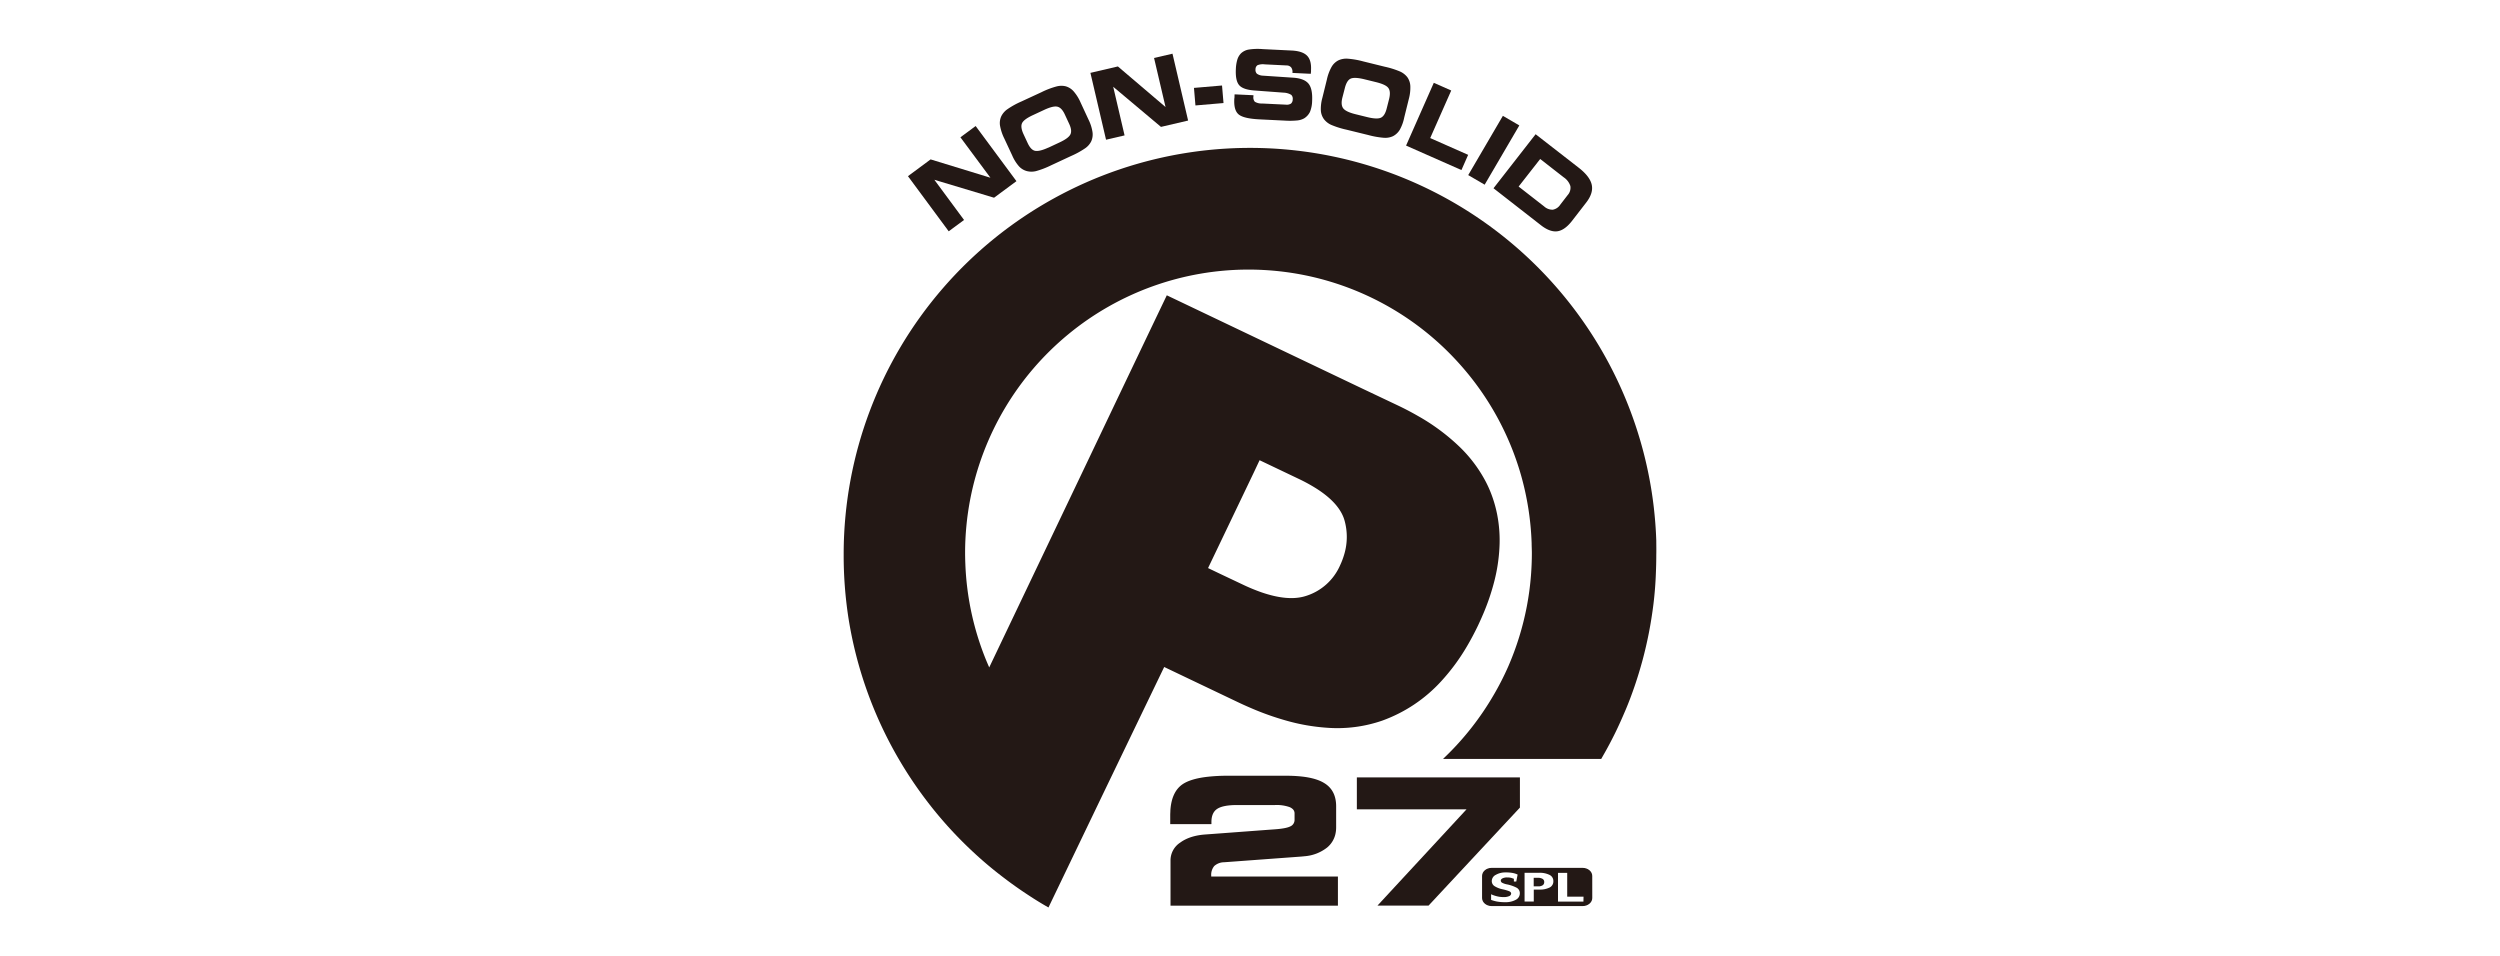 <svg xmlns="http://www.w3.org/2000/svg" id="&#x30EC;&#x30A4;&#x30E4;&#x30FC;_1" data-name="&#x30EC;&#x30A4;&#x30E4;&#x30FC; 1" viewBox="0 0 1043 399"><defs><style>.cls-1{fill:#fff;}.cls-2,.cls-3{fill:#231815;}.cls-3{stroke:#231815;stroke-width:0.59px;}</style></defs><rect class="cls-1" width="1043" height="399"></rect><path class="cls-2" d="M424.06,75.58l-9.34,6.91L389.81,75,402.2,91.77l-6.4,4.73-17-23,9.45-7,24.95,7.65L400.69,57.28l6.35-4.7Z"></path><path class="cls-2" d="M438.45,69a35.71,35.71,0,0,1-6.24,2.39,7.89,7.89,0,0,1-3.77,0,6.84,6.84,0,0,1-3.32-2,17.09,17.09,0,0,1-2.82-4.51L419,57.8a19.73,19.73,0,0,1-1.8-5.44,6.83,6.83,0,0,1,.57-3.93,7.88,7.88,0,0,1,2.51-2.86,34.12,34.12,0,0,1,5.78-3.2l8.49-3.93a33.86,33.86,0,0,1,6.22-2.37A7.86,7.86,0,0,1,444.6,36a7,7,0,0,1,3.32,2.11,17.85,17.85,0,0,1,2.87,4.59l3.35,7.23a17.59,17.59,0,0,1,1.65,5.16,7,7,0,0,1-.54,3.89,7.66,7.66,0,0,1-2.49,2.86,35.37,35.37,0,0,1-5.86,3.22Zm-1.06-7.4L442,59.44q3.82-1.77,4.59-3.41T446,51.54l-1.71-3.68Q443,45,441.22,44.53c-1.16-.32-3,.12-5.56,1.3L431,48c-2.6,1.2-4.14,2.35-4.62,3.43s-.26,2.62.66,4.61l1.68,3.61c.86,1.87,1.88,3,3.06,3.26S434.85,62.74,437.39,61.57Z"></path><path class="cls-2" d="M495.68,50.29l-11.32,2.65L464.43,36.2l4.74,20.29-7.73,1.8L454.92,30.4l11.46-2.68,19.88,16.93-4.79-20.46,7.69-1.79Z"></path><path class="cls-2" d="M509.83,35.67l.62,7.32-11.71,1-.62-7.32Z"></path><path class="cls-2" d="M515.09,39.36l7.84.37,0,.51a2.69,2.69,0,0,0,.6,2.22,5.43,5.43,0,0,0,3,.72l9.94.48a3.23,3.23,0,0,0,2.13-.44,2.29,2.29,0,0,0,.72-1.78,2.17,2.17,0,0,0-.63-1.88,6.55,6.55,0,0,0-3.09-.9l-12.42-.92c-3.12-.25-5.21-1-6.25-2.27s-1.49-3.47-1.33-6.65a15.93,15.93,0,0,1,.63-4,6.43,6.43,0,0,1,1.53-2.58,6.27,6.27,0,0,1,3.06-1.54,24.66,24.66,0,0,1,6-.21l12.07.59c3,.15,5.12.86,6.39,2.13s1.82,3.27,1.68,6c0,.18,0,.37,0,.58s-.06.54-.11,1l-7.64-.37v-.12a3.07,3.07,0,0,0-.55-2.19,2.5,2.5,0,0,0-1.92-.81l-9.12-.45a6,6,0,0,0-3,.36,2,2,0,0,0-.82,1.71,2.21,2.21,0,0,0,.57,1.82,4.54,4.54,0,0,0,2.41.82l13,.87q4.44.36,6.17,2.52c1.14,1.44,1.63,3.82,1.47,7.16a12.62,12.62,0,0,1-.9,4.57,6.54,6.54,0,0,1-2.39,2.67,7.19,7.19,0,0,1-2.9.9,32.32,32.32,0,0,1-5.21.07l-10.55-.52q-6.51-.32-8.63-2c-1.42-1.14-2-3.17-1.91-6.09,0-.16,0-.44.07-.83S515,39.92,515.09,39.36Z"></path><path class="cls-2" d="M561.75,54.1a35.73,35.73,0,0,1-6.36-2,7.9,7.9,0,0,1-3-2.33,6.85,6.85,0,0,1-1.33-3.66,17.14,17.14,0,0,1,.63-5.29l1.87-7.58a19.14,19.14,0,0,1,2-5.38,6.92,6.92,0,0,1,2.9-2.72,8,8,0,0,1,3.75-.66,34.85,34.85,0,0,1,6.5,1.13l9.07,2.24a35,35,0,0,1,6.34,2,7.94,7.94,0,0,1,3,2.33,6.94,6.94,0,0,1,1.27,3.73,18,18,0,0,1-.63,5.38l-1.92,7.75A17.67,17.67,0,0,1,584,54.12a7.16,7.16,0,0,1-2.86,2.7,7.79,7.79,0,0,1-3.73.67,35.45,35.45,0,0,1-6.58-1.16Zm3.81-6.44,4.9,1.21q4.08,1,5.7.21c1.08-.54,1.87-1.82,2.38-3.87l1-3.94q.75-3.06-.3-4.53c-.71-1-2.42-1.79-5.15-2.47l-4.93-1.21q-4.17-1-5.75-.21t-2.37,4l-1,3.87c-.5,2-.38,3.49.34,4.46S562.85,47,565.56,47.66Z"></path><path class="cls-2" d="M596.68,57.6l15.83,7-2.8,6.35-23.1-10.21,11.57-26.19,7.27,3.21Z"></path><path class="cls-2" d="M619.4,77.05l-6.86-4L627,48.33l6.86,4Z"></path><path class="cls-2" d="M658.67,70q4.68,3.66,5.41,7.12c.49,2.32-.3,4.79-2.35,7.43l-6,7.75c-2,2.52-4,3.91-6,4.19s-4.3-.55-6.78-2.47L623.09,78.54,640.66,56ZM652.41,74l-9.84-7.67-9,11.5,10.63,8.28a5.18,5.18,0,0,0,3.63,1.38,4.72,4.72,0,0,0,3.1-2.08l3.08-4a4.54,4.54,0,0,0,1.15-3.79A6.93,6.93,0,0,0,652.41,74Z"></path><path class="cls-2" d="M691,225.58c-.16-4.82-.53-9.58-1.08-14.28q-.9-7.63-2.48-15.07c-1.13-5.38-2.53-10.68-4.16-15.86a169.56,169.56,0,0,0-331.3,50v1.1A171.49,171.49,0,0,0,354,258a169,169,0,0,0,20.91,58.59l1.11,1.87a168.34,168.34,0,0,0,9.89,14.69q4.9,6.54,10.44,12.59,5.16,5.63,10.79,10.77,5.28,4.83,11,9.2,5.32,4.11,11,7.81,4,2.65,8.28,5.08l22.07-45.93.35-.73h0l16.54-34.34,9.32-19.33,9.42,4.5,13.65,6.51,7.59,3.62c1.92.92,3.82,1.77,5.7,2.57a116.42,116.42,0,0,0,14.29,5.09,82.26,82.26,0,0,0,17.47,3.07,57.27,57.27,0,0,0,22.89-3,61.59,61.59,0,0,0,24.52-16.37A84.82,84.82,0,0,0,612,269.67q2.4-4.07,4.58-8.6,1.23-2.6,2.3-5.13a94.67,94.67,0,0,0,4.61-13.69,70.33,70.33,0,0,0,2.08-13.83,56.09,56.09,0,0,0-1-14,52.14,52.14,0,0,0-1.78-6.59,48.62,48.62,0,0,0-3.28-7.53,57.12,57.12,0,0,0-10.55-13.86,85.7,85.7,0,0,0-17.43-12.92q-3.9-2.25-8.24-4.32L568.11,162l-23.66-11.29-23.74-11.33-24-11.45-9.92-4.73L481,135.29l-14.42,30.2-15,31.48-16.28,34.11-19,39.82-3.6,7.55c-.39-.9-.78-1.81-1.16-2.71a117.86,117.86,0,0,1-8.8-40.56c-.06-1.48-.1-3-.1-4.46a119,119,0,0,1,2.15-22.49,118.29,118.29,0,0,1,116.11-95.76,118.91,118.91,0,0,1,13,.72,118.09,118.09,0,0,1,75.41,39.08,117.94,117.94,0,0,1,25.23,45.87A118.58,118.58,0,0,1,639,226.62c0,1.37.09,2.73.09,4.1,0,3.16-.13,6.28-.37,9.36a117.93,117.93,0,0,1-1.75,13,118.88,118.88,0,0,1-7.65,24.79A115.83,115.83,0,0,1,623.13,290a118.27,118.27,0,0,1-20.45,26l-.65.63h66l.79-1.4c1.74-3,3.38-6.11,4.93-9.24s3-6.42,4.4-9.7,2.69-6.75,3.87-10.2,2.3-7.14,3.28-10.78,1.88-7.54,2.63-11.39,1.41-8,1.9-12c.51-4.22.85-8.47,1-12.77.11-2.54.17-5.1.17-7.66C691.06,229.47,691,227.52,691,225.58Zm-179.2-4.87,11.32-23.65L525.5,192l4.3,2.05,12.14,5.79A70.29,70.29,0,0,1,549,203.7q9,5.67,11.51,12.15c.15.38.27.76.39,1.15a25.35,25.35,0,0,1-.12,14.39,30.94,30.94,0,0,1-1.72,4.52,23,23,0,0,1-14.42,12.78q-7.29,2.26-18.46-1.61a78.8,78.8,0,0,1-8-3.34l-8.77-4.15L504,237Z"></path><path class="cls-2" d="M547.75,365.68H505.32v-.31a5.73,5.73,0,0,1,1.27-4.07,6.24,6.24,0,0,1,4.1-1.57l2.11-.15,15.52-1.15L543,357.35l1.32-.13a17.36,17.36,0,0,0,9.34-3.62,10.19,10.19,0,0,0,3.45-5.53,12.39,12.39,0,0,0,.33-2.83v-8.86q0-5.62-3.55-8.66a10.37,10.37,0,0,0-1.39-1c-2.6-1.63-6.46-2.6-11.53-2.94-1.35-.09-2.79-.14-4.32-.14H512.19a73.23,73.23,0,0,0-8.61.46c-4.64.55-8.07,1.61-10.3,3.15q-4.51,3.18-5,10.89c0,.62-.06,1.25-.06,1.91v3.78h17.11s0,0,.08-.12v-.15a.7.7,0,0,0,0-.32,1.16,1.16,0,0,1,0-.3c0-2.59.79-4.41,2.39-5.47s4.34-1.61,8.33-1.61h15.78a16.22,16.22,0,0,1,6.12.87,4.48,4.48,0,0,1,1.17.71,2.42,2.42,0,0,1,.89,1.92v2.72a2.92,2.92,0,0,1-1.87,2.73c-1.2.6-3.51,1-6.88,1.22l-3.69.27-17,1.27-7.59.56c-4.48.29-8.06,1.46-10.72,3.43a8.85,8.85,0,0,0-4,7.41v18.87h69.84V365.68Z"></path><polygon class="cls-2" points="606.89 324.34 581.14 324.34 566.08 324.34 566.08 331.88 566.08 337.65 574.85 337.65 595.77 337.65 611.84 337.65 607.72 342.1 595.33 355.5 580.02 372.04 574.68 377.82 584.26 377.82 595.99 377.82 606.32 366.73 616.94 355.34 626.67 344.9 634.11 336.93 634.11 335.26 634.11 326.75 634.11 324.34 606.89 324.34"></polygon><path class="cls-3" d="M664,374.66c0,1.69-1.67,3.06-3.73,3.06H622.34c-2.06,0-3.72-1.37-3.72-3.06v-9.23c0-1.69,1.66-3.06,3.72-3.06h37.92c2.06,0,3.73,1.37,3.73,3.06Z"></path><path class="cls-1" d="M634.07,372.76a3,3,0,0,1-1.67,2.63,8.7,8.7,0,0,1-4.45,1,18,18,0,0,1-3.48-.28,16.19,16.19,0,0,1-2.38-.67v-2.36a12.79,12.79,0,0,0,2.28.81,11,11,0,0,0,2.83.37,5.52,5.52,0,0,0,2.45-.41,1.23,1.23,0,0,0,.8-1.05c0-.42-.28-.75-.84-1a18.49,18.49,0,0,0-2.65-.77,10.08,10.08,0,0,1-3.4-1.31,2.47,2.47,0,0,1-1.19-2.14,2.94,2.94,0,0,1,1.69-2.6,7.75,7.75,0,0,1,4-1,14.94,14.94,0,0,1,3.27.27,8,8,0,0,1,1.82.62l-.56,2.91h-1v-1.15c-.23-.09-.58-.21-1-.35a6.73,6.73,0,0,0-1.78-.21,4.23,4.23,0,0,0-2,.4c-.45.26-.68.55-.68.86a1.08,1.08,0,0,0,.46.9,7.3,7.3,0,0,0,2.27.76,15.43,15.43,0,0,1,3.85,1.35A2.58,2.58,0,0,1,634.07,372.76Z"></path><path class="cls-1" d="M648.06,367.62a2.83,2.83,0,0,1-1.53,2.64,9.07,9.07,0,0,1-4.4.87h-2.24v5h-3.84v-12h6.05a9.17,9.17,0,0,1,4.35.87A2.8,2.8,0,0,1,648.06,367.62Zm-3.81.36a1.44,1.44,0,0,0-.7-1.32,3.76,3.76,0,0,0-2-.44h-1.69v3.56h1.79a3.23,3.23,0,0,0,2-.48A1.58,1.58,0,0,0,644.25,368Z"></path><path class="cls-1" d="M660.61,376.16H650v-12h3.84v9.94h6.81Z"></path></svg>
